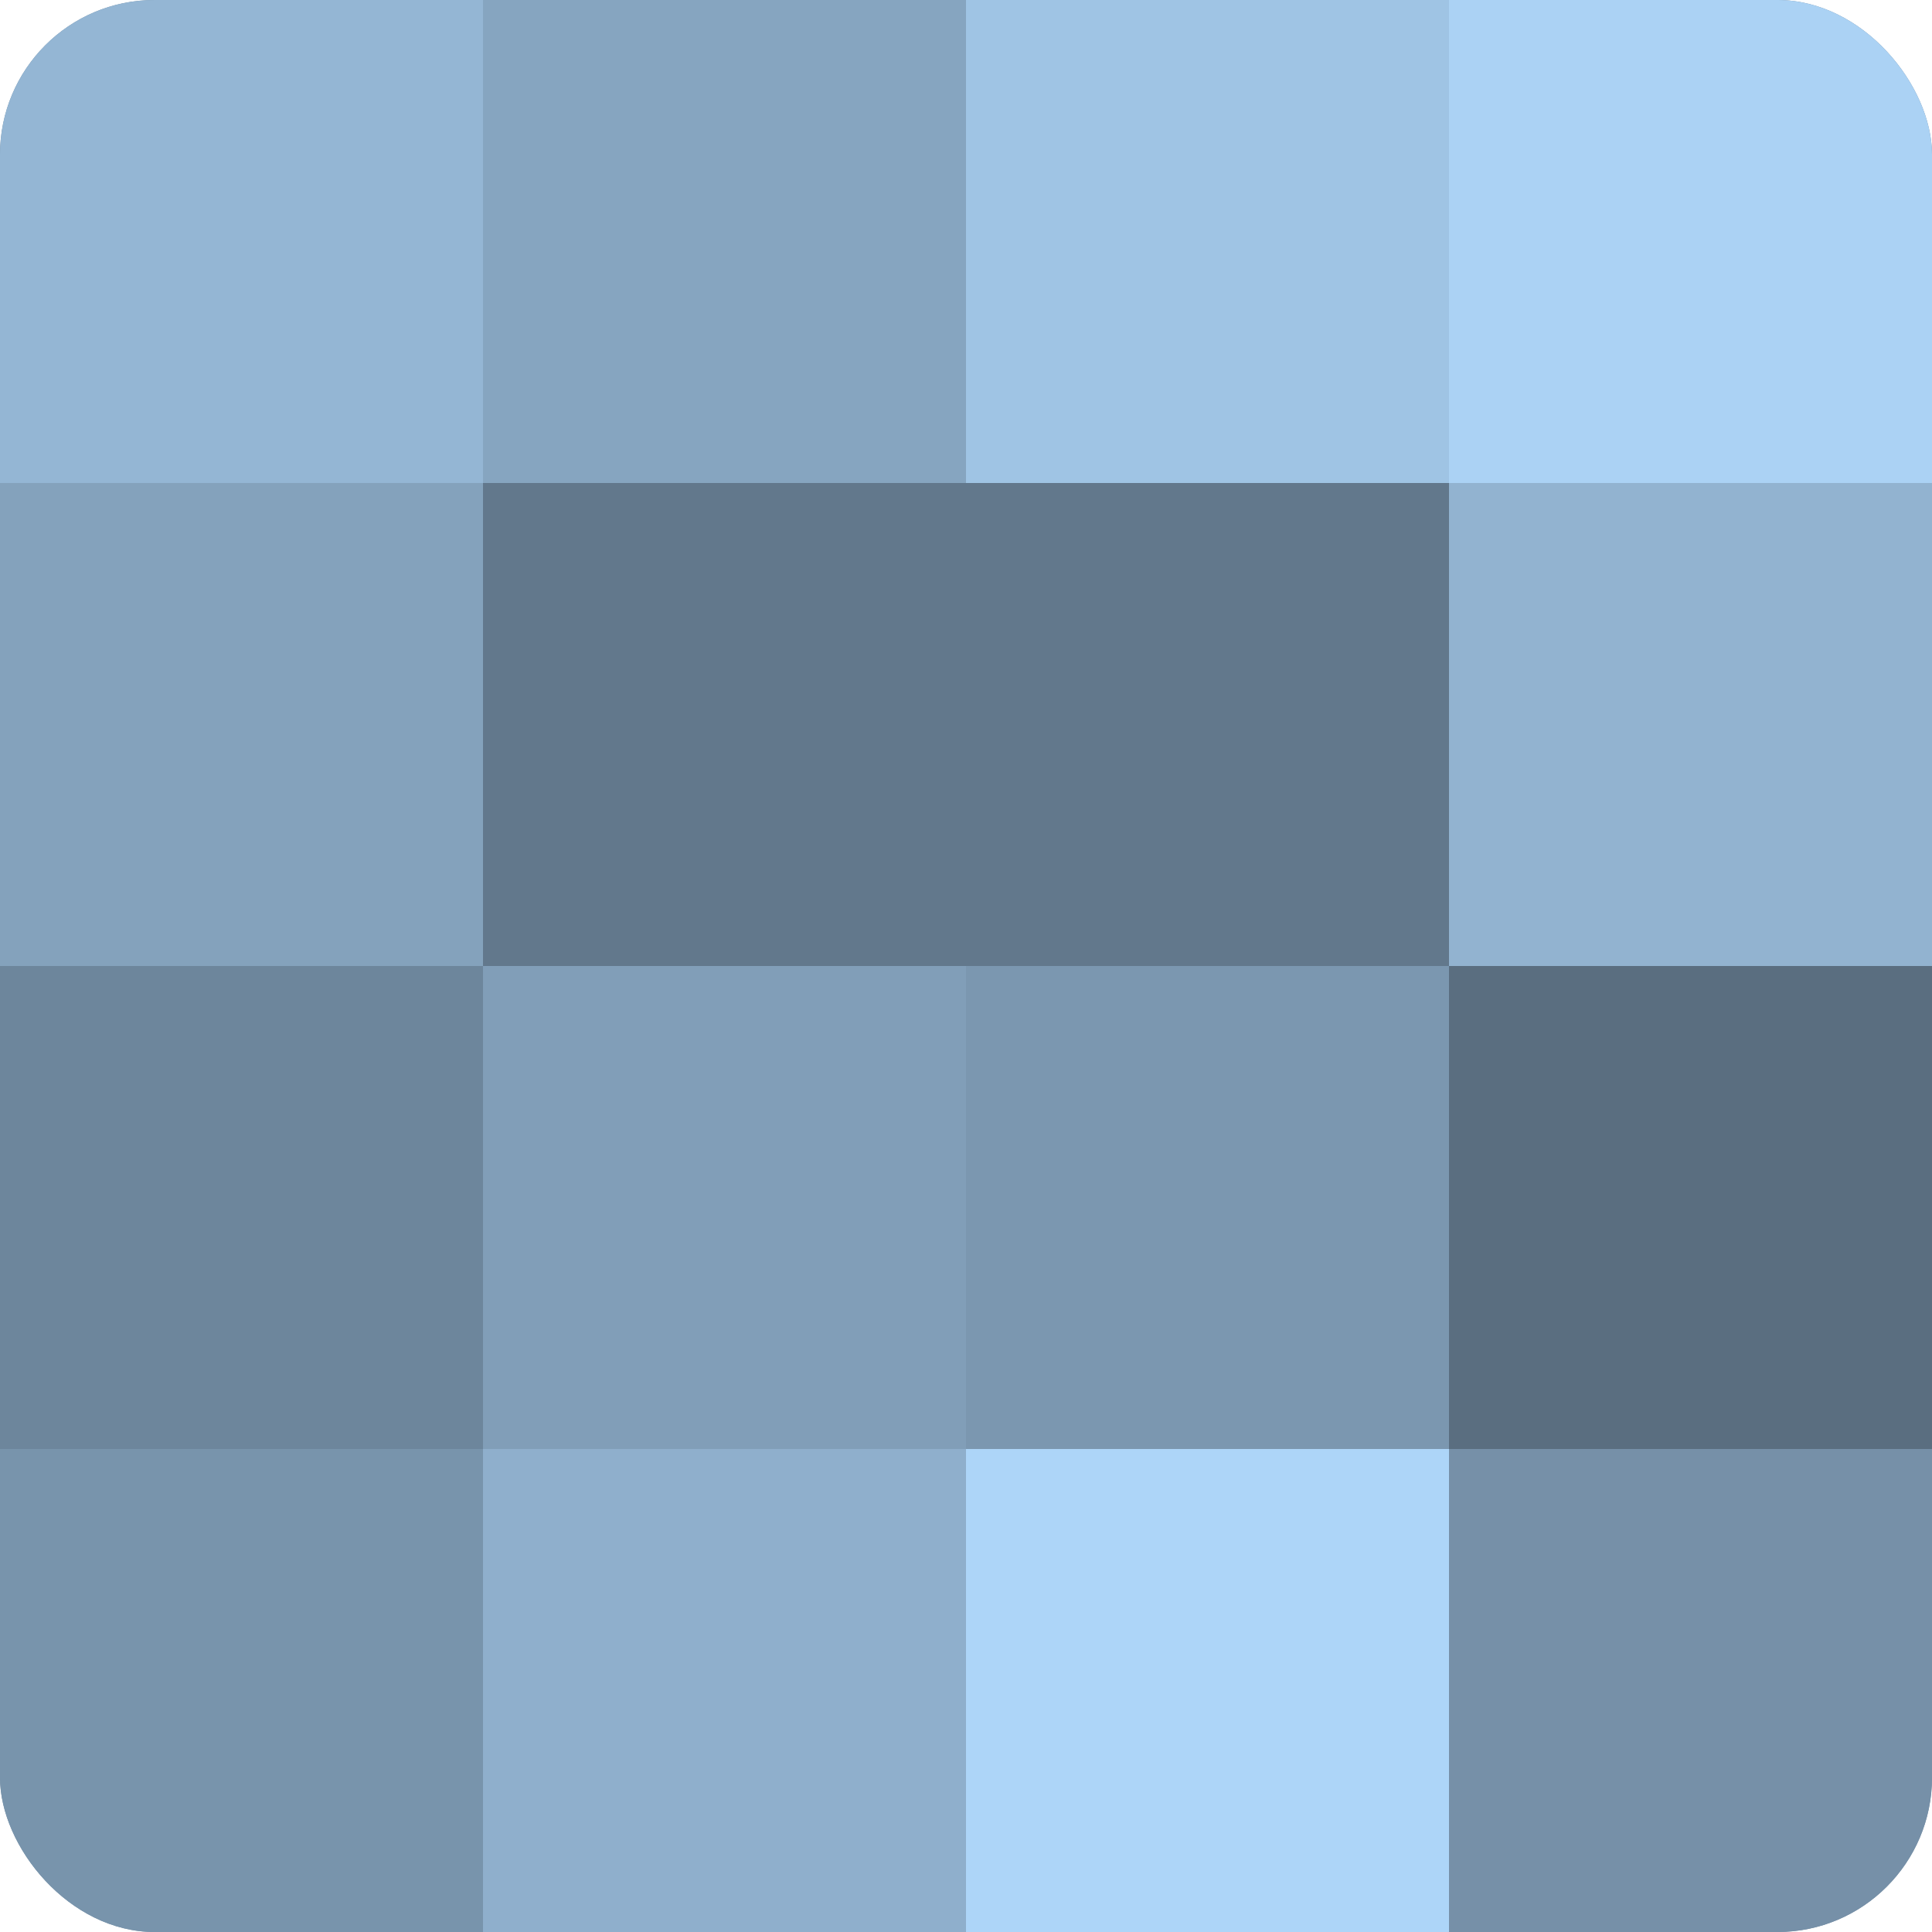 <?xml version="1.0" encoding="UTF-8"?>
<svg xmlns="http://www.w3.org/2000/svg" width="60" height="60" viewBox="0 0 100 100" preserveAspectRatio="xMidYMid meet"><defs><clipPath id="c" width="100" height="100"><rect width="100" height="100" rx="8" ry="8"/></clipPath></defs><g clip-path="url(#c)"><rect width="100" height="100" fill="#708aa0"/><rect width="25" height="25" fill="#94b6d4"/><rect y="25" width="25" height="25" fill="#84a2bc"/><rect y="50" width="25" height="25" fill="#6d869c"/><rect y="75" width="25" height="25" fill="#7894ac"/><rect x="25" width="25" height="25" fill="#86a5c0"/><rect x="25" y="25" width="25" height="25" fill="#62788c"/><rect x="25" y="50" width="25" height="25" fill="#819eb8"/><rect x="25" y="75" width="25" height="25" fill="#8fafcc"/><rect x="50" width="25" height="25" fill="#9fc4e4"/><rect x="50" y="25" width="25" height="25" fill="#62788c"/><rect x="50" y="50" width="25" height="25" fill="#7b97b0"/><rect x="50" y="75" width="25" height="25" fill="#add5f8"/><rect x="75" width="25" height="25" fill="#abd2f4"/><rect x="75" y="25" width="25" height="25" fill="#92b3d0"/><rect x="75" y="50" width="25" height="25" fill="#5a6e80"/><rect x="75" y="75" width="25" height="25" fill="#7690a8"/></g></svg>
